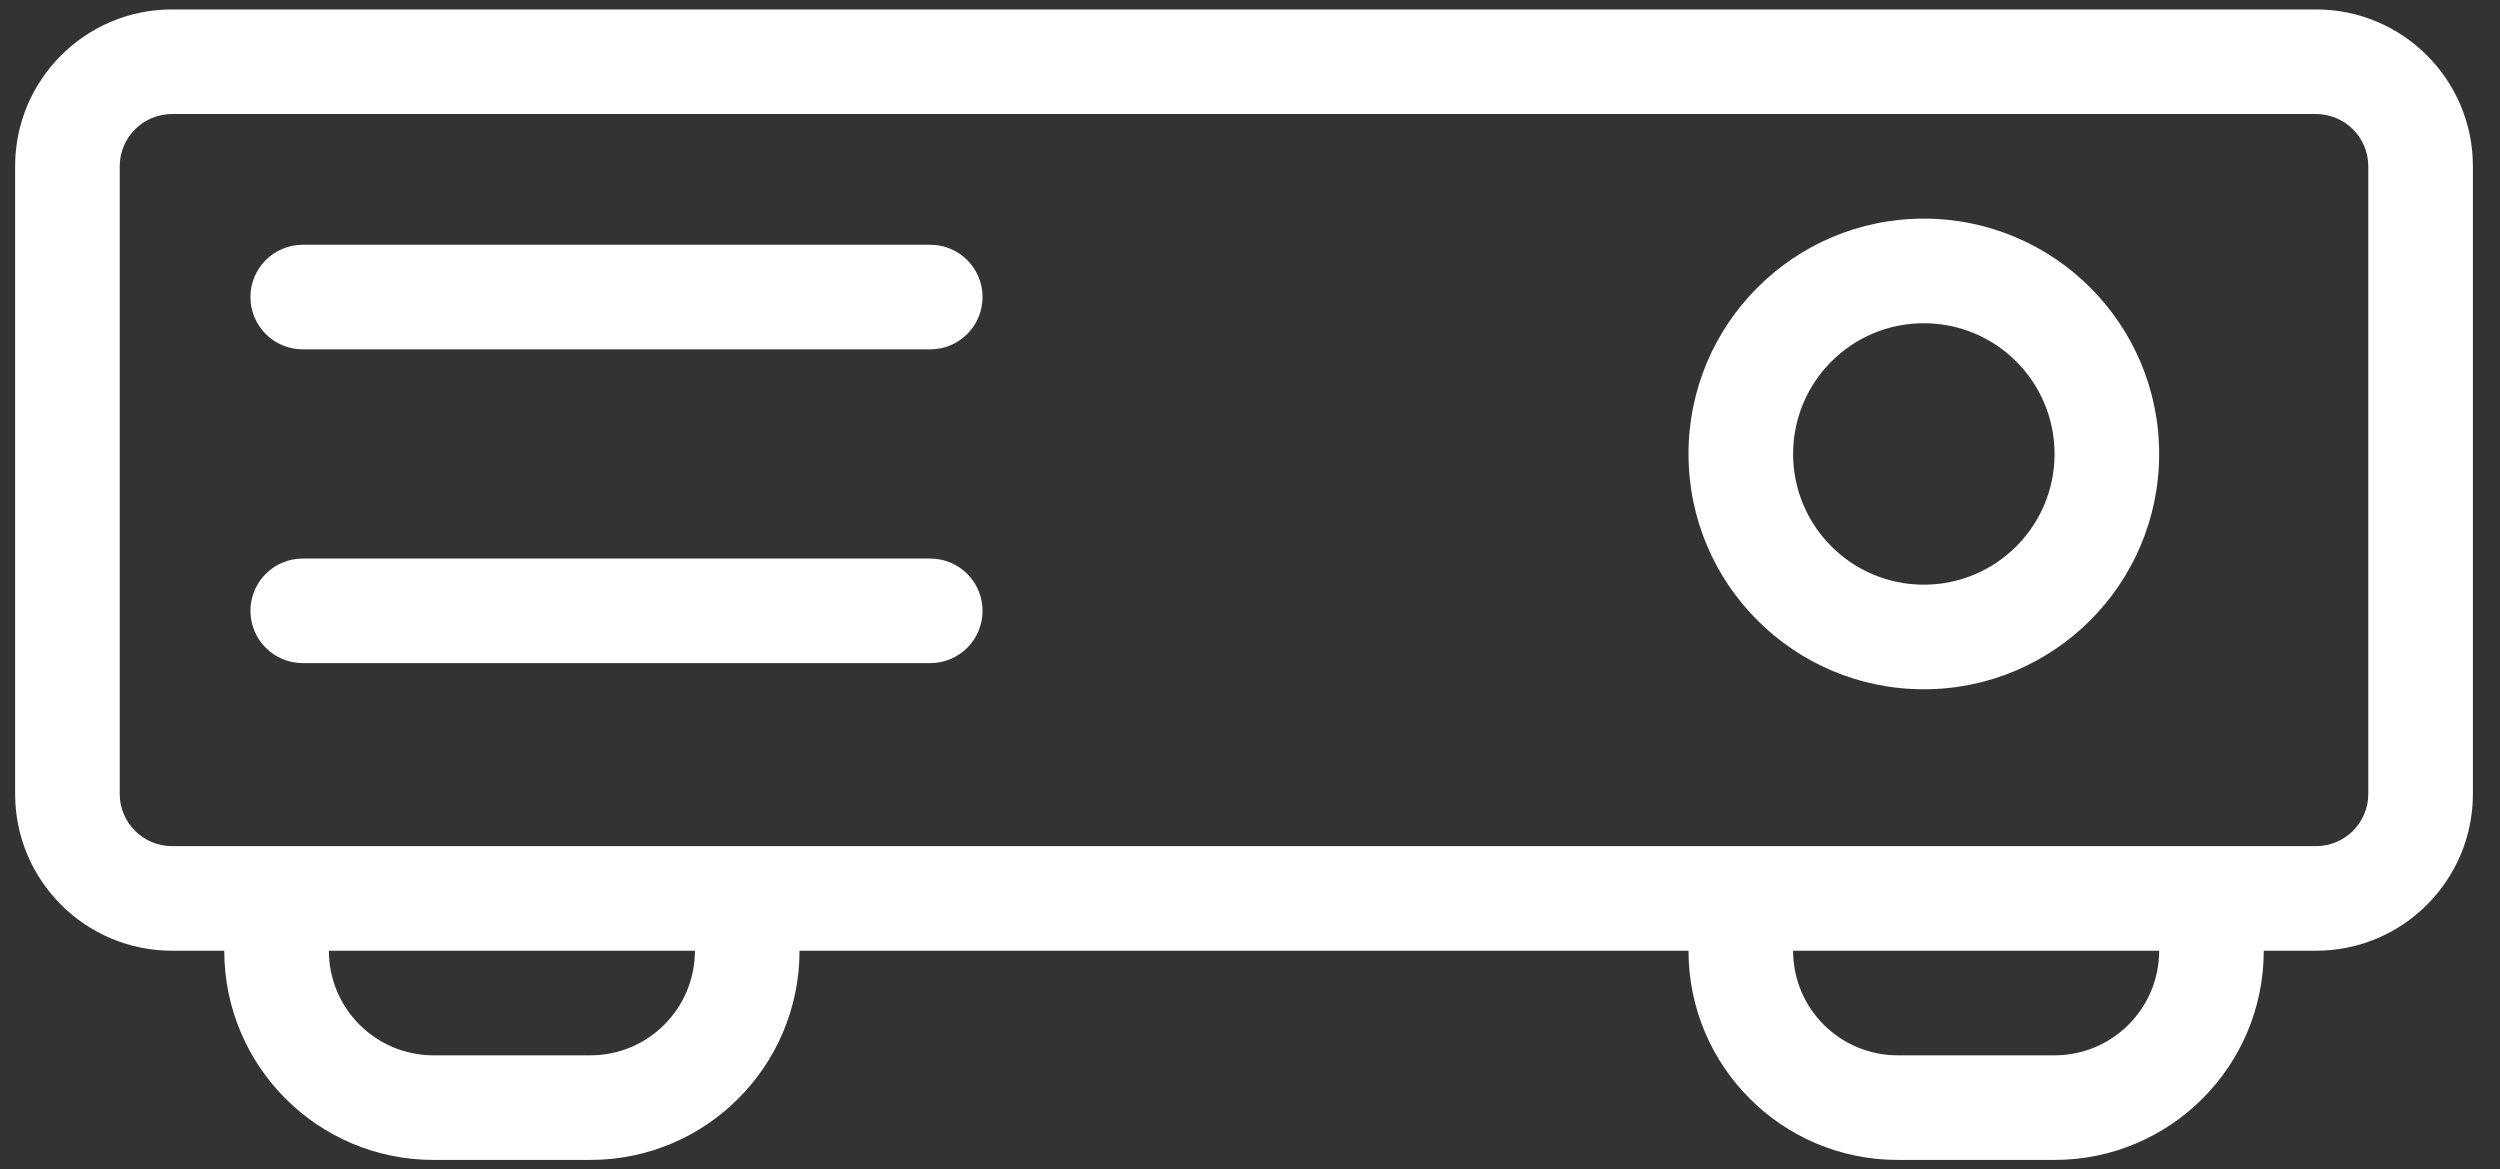 <svg width="62" height="29" viewBox="0 0 62 29" fill="none" xmlns="http://www.w3.org/2000/svg">
<rect x="0" y="0" width="62" height="29" fill="#333333" stroke="none"/>
<path fill-rule="evenodd" clip-rule="evenodd" d="M57.438 2.828H4.266C3.549 2.828 2.969 3.409 2.969 4.125V19.688C2.969 20.404 3.549 20.984 4.266 20.984H57.438C58.154 20.984 58.734 20.404 58.734 19.688V4.125C58.734 3.409 58.154 2.828 57.438 2.828ZM4.266 0.234C2.117 0.234 0.375 1.976 0.375 4.125V19.688C0.375 21.836 2.117 23.578 4.266 23.578H5.562C5.562 26.443 7.885 28.766 10.75 28.766H14.641C17.506 28.766 19.828 26.443 19.828 23.578H41.875C41.875 26.443 44.197 28.766 47.062 28.766H50.953C53.818 28.766 56.141 26.443 56.141 23.578H57.438C59.586 23.578 61.328 21.836 61.328 19.688V4.125C61.328 1.976 59.586 0.234 57.438 0.234H4.266ZM47.062 26.172C45.63 26.172 44.469 25.011 44.469 23.578H53.547C53.547 25.011 52.386 26.172 50.953 26.172H47.062ZM17.234 23.578H8.156C8.156 25.011 9.318 26.172 10.75 26.172H14.641C16.073 26.172 17.234 25.011 17.234 23.578ZM6.211 7.367C6.211 6.651 6.792 6.07 7.508 6.07H23.07C23.787 6.07 24.367 6.651 24.367 7.367C24.367 8.083 23.787 8.664 23.07 8.664H7.508C6.792 8.664 6.211 8.083 6.211 7.367ZM6.211 15.148C6.211 14.432 6.792 13.852 7.508 13.852H23.07C23.787 13.852 24.367 14.432 24.367 15.148C24.367 15.865 23.787 16.445 23.07 16.445H7.508C6.792 16.445 6.211 15.865 6.211 15.148ZM50.953 11.258C50.953 13.048 49.502 14.5 47.711 14.5C45.92 14.5 44.469 13.048 44.469 11.258C44.469 9.467 45.92 8.016 47.711 8.016C49.502 8.016 50.953 9.467 50.953 11.258ZM53.547 11.258C53.547 14.481 50.934 17.094 47.711 17.094C44.488 17.094 41.875 14.481 41.875 11.258C41.875 8.035 44.488 5.422 47.711 5.422C50.934 5.422 53.547 8.035 53.547 11.258Z" fill="white"/>
</svg>
